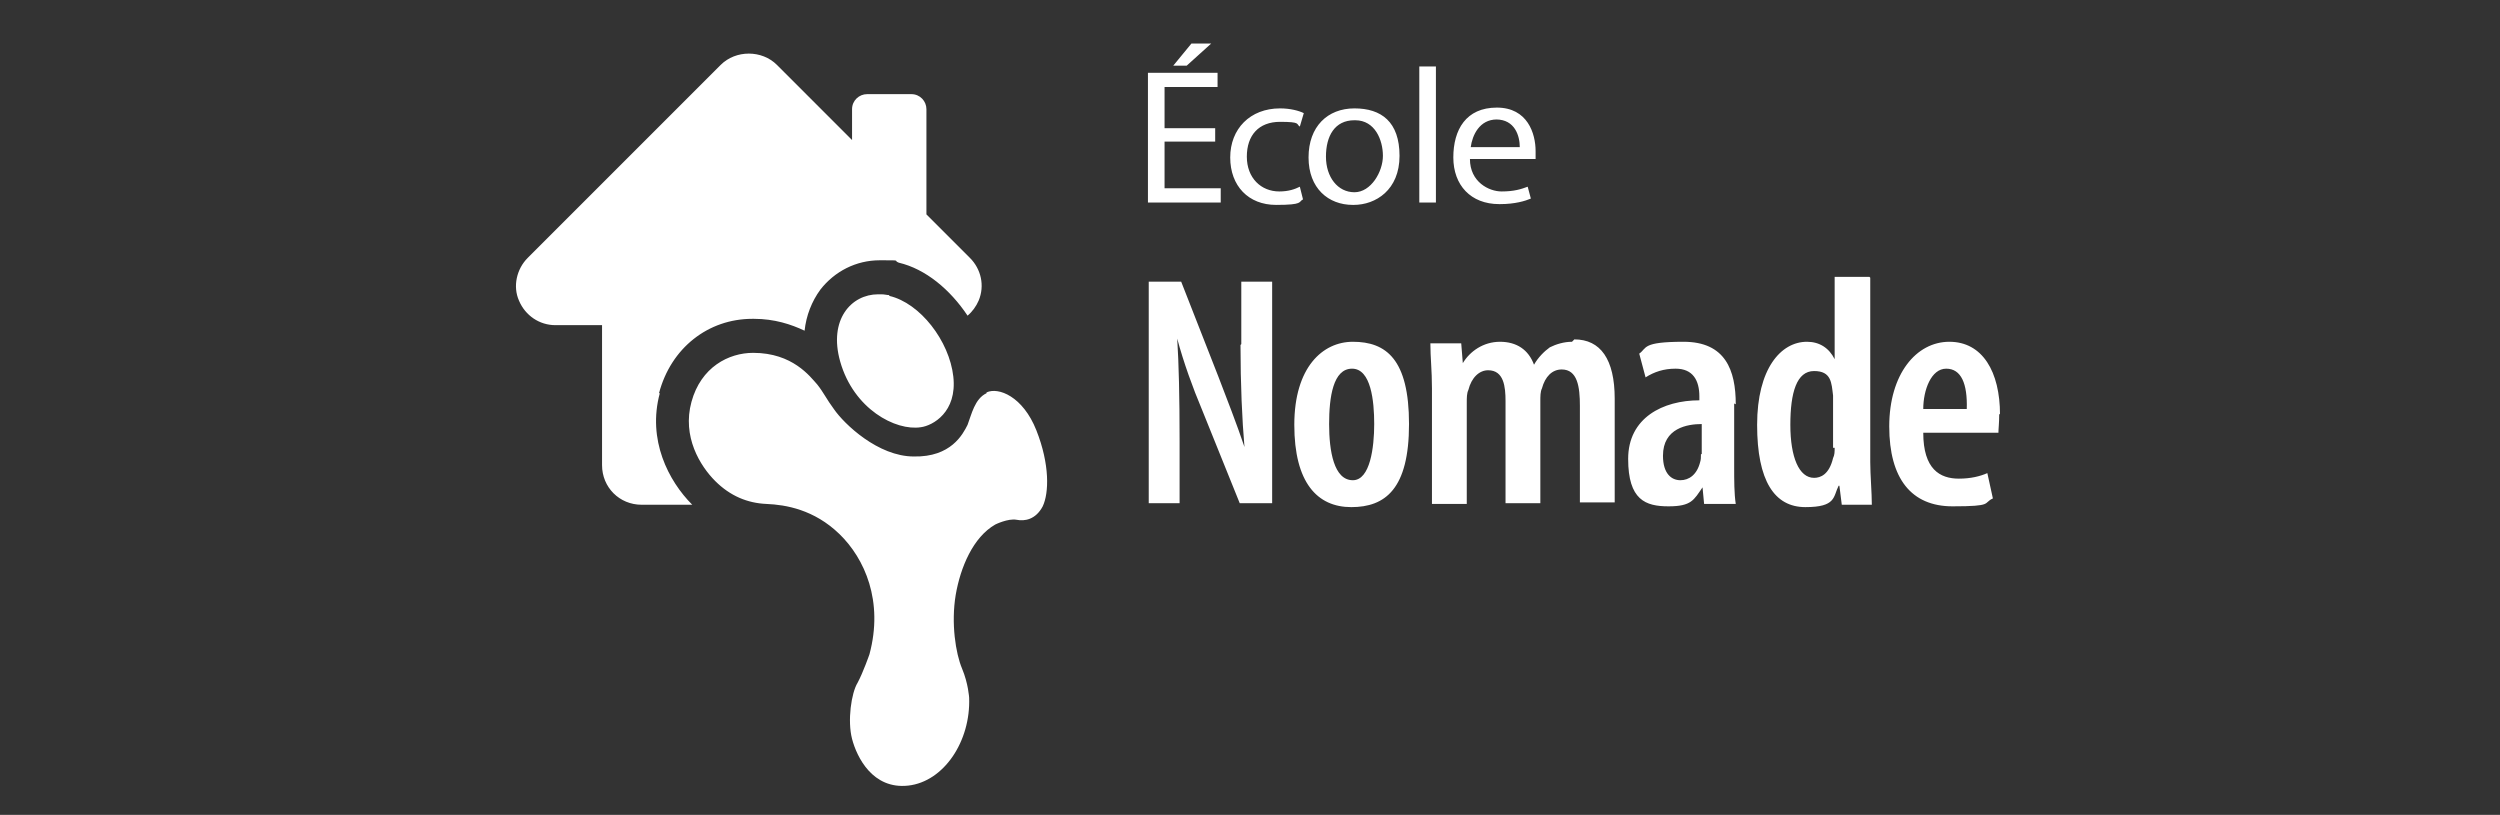 <?xml version="1.0" encoding="UTF-8"?>
<svg id="Layer_1" xmlns="http://www.w3.org/2000/svg" version="1.1" xmlns:serif="http://www.serif.com/" xmlns:xlink="http://www.w3.org/1999/xlink" viewBox="0 0 316 103">
  <rect x="0" y="0" width="316" height="103" fill="#333333" stroke="none"/>
  <!-- Generator: Adobe Illustrator 29.3.1, SVG Export Plug-In . SVG Version: 2.1.0 Build 151)  -->
  <defs>
    <style>
      .st0 {
        fill: #fff;
      }
    </style>
  </defs>
  <g id="Logo_Nomade---REV" serif:id="Logo_Nomade - REV">
    <path class="st0" d="M94.6,44.6c.2,0,.4,0,.6,0h-.1c-.2,0-.3,0-.5,0M83.3,49.7c1.5-5.7,6.2-9.4,11.8-9.4h.2c2.6,0,4.7.7,6.4,1.5.2-1.9.9-3.7,2-5.2,1.8-2.3,4.5-3.7,7.5-3.7s1.6,0,2.4.3c3.4.8,6.5,3.4,8.7,6.7.6-.5,1.1-1.2,1.4-1.9.8-1.9.3-4-1.1-5.4l-5.5-5.5v-13.3c0-1-.8-1.9-1.9-1.9h-5.6c-1,0-1.9.8-1.9,1.9v3.9l-9.5-9.5c-1.9-1.9-5.2-1.9-7.1,0l-24.4,24.4c-1.4,1.4-1.9,3.6-1.1,5.4.8,1.9,2.6,3.1,4.6,3.1h5.9v17.7c0,2.8,2.2,5,5,5h6.4c-3-3-5.7-8.2-4.1-14.1M156.8,43.6c0,5,.2,9.4.5,12.9h0c-.9-2.7-2.3-6.3-3.3-8.9l-4.7-12h-4.1v28h3.9v-7.8c0-5.8-.1-9.8-.3-13h0c.8,3,2,6.3,3.1,8.9l4.8,11.9h4.1v-28h-3.9v7.9ZM181.5,8.4h-2.1v17.2h2.1V8.4ZM164.3,23.6c-.6.3-1.4.6-2.6.6-2.3,0-4.1-1.7-4.1-4.4s1.5-4.4,4.2-4.4,2,.3,2.5.6l.5-1.7c-.6-.3-1.7-.6-3-.6-3.8,0-6.3,2.6-6.3,6.2s2.3,6,5.8,6,2.8-.4,3.4-.7l-.4-1.6ZM243.1,51.7c0-2.4,1-5.1,2.9-5.1s2.7,1.9,2.6,5.1h-5.5ZM252.8,52.4c0-5.4-2.2-9.2-6.4-9.2s-7.6,4.1-7.6,10.7,2.8,10.1,8,10.1,3.8-.4,5.1-1l-.7-3.2c-.9.4-2.1.7-3.6.7-2.4,0-4.5-1.2-4.5-5.8h9.5c0-.5.1-1.2.1-2.4M215,57.4c0,.4,0,.7-.1,1-.4,1.6-1.4,2.3-2.5,2.3s-2.2-.8-2.2-3.1c0-3.5,3.1-4,4.9-4v3.8ZM219.4,51.1c0-4.3-1.3-7.9-6.6-7.9s-4.6.8-5.6,1.5l.8,3c1.1-.7,2.3-1.1,3.8-1.1,2.2,0,3,1.5,3,3.5v.5c-4.6,0-9,2.2-9,7.4s2.2,6,5.1,6,3.2-.8,4.3-2.4h0l.2,2.1h4c-.2-1.3-.2-3-.2-4.6v-8.1ZM198.7,43.2c-1,0-2,.3-2.8.7-.7.5-1.5,1.3-2,2.2h0c-.7-1.9-2.2-2.9-4.3-2.9s-3.8,1.2-4.7,2.7h0l-.2-2.5h-3.9c0,1.8.2,3.4.2,5.7v14.6h4.4v-12.8c0-.6,0-1.2.2-1.6.4-1.6,1.4-2.5,2.5-2.5,2,0,2.2,2.1,2.2,3.9v12.9h4.4v-12.9c0-.6,0-1.2.2-1.6.4-1.5,1.3-2.4,2.5-2.4,2,0,2.3,2.2,2.3,4.6v12.2h4.4v-13.1c0-5-1.8-7.5-5.1-7.5M231.9,56.6c0,.5,0,.9-.2,1.3-.5,2.1-1.6,2.5-2.4,2.5-1.9,0-3-2.6-3-6.7s.8-6.8,3-6.8,2.2,1.5,2.4,3.1c0,.4,0,.8,0,1.2v5.4ZM236.3,35h-4.4v10.4h0c-.7-1.4-1.9-2.2-3.5-2.2-3.3,0-6.3,3.4-6.3,10.5s2.2,10.4,6.1,10.4,3.5-1.3,4.2-2.7h.1l.3,2.4h3.8c0-1.5-.2-3.8-.2-5.4v-23.3ZM171,60.7c-2.4,0-3-3.7-3-7.1s.5-7,2.9-7,2.8,4.1,2.8,7-.5,7.1-2.7,7.1M171,43.2c-3.8,0-7.4,3.2-7.4,10.5s2.9,10.4,7.2,10.4,7.3-2.3,7.3-10.5-2.9-10.4-7.1-10.4M124.7,49.7c-1.5.7-1.9,2.7-2.4,4-.6,1.2-2.1,4.1-6.8,4-4.5,0-8.8-4.1-10.1-6-.9-1.2-1.3-2.1-2.1-3.1-.9-1-3.1-4-8.1-4-3.1,0-6.6,1.8-7.8,6.2-1.2,4.4,1.1,8.1,3,10,1.9,1.9,4.1,2.8,6.5,2.9,2.4.1,6,.7,9.2,3.8,3.2,3.1,5.6,8.5,3.8,15.2,0,0-.8,2.3-1.5,3.6-.8,1.3-1.3,4.8-.7,7.1.6,2.3,2.6,6.4,7.1,5.9,4.5-.5,7.9-5.6,7.7-11.1,0,0-.1-1.8-.9-3.7-.8-1.9-1.4-5.7-.8-9.3.6-3.5,2.2-7.3,5-8.9,0,0,1.6-.8,2.7-.6,1,.2,2.4,0,3.3-1.7.8-1.7.9-5.3-.8-9.6-1.7-4.3-4.8-5.5-6.3-4.8M153.2,5.5h-2.6l-2.3,2.8h1.7l3.1-2.8ZM171.3,15.2c2.5,0,3.5,2.5,3.5,4.5s-1.5,4.6-3.6,4.6-3.6-1.9-3.6-4.5,1.1-4.6,3.6-4.6M171.1,25.9c2.8,0,5.8-1.9,5.8-6.2s-2.3-6-5.7-6-5.8,2.3-5.8,6.2,2.5,6,5.6,6M154.3,23.8h-7.1v-5.9h6.4v-1.7h-6.4v-5.2h6.7v-1.8h-8.8v16.4h9.2v-1.8ZM112.4,37.3c-.3,0-.6-.1-1-.1-.1,0-.3,0-.4,0s0,0,0,0c-3.4,0-6.3,3.2-4.8,8.5,1.7,6,7,8.8,10.2,8.3,1.5-.2,4.6-1.9,4.1-6.4-.5-4.5-4.2-9.3-8.1-10.2M189.1,15.1c2.4,0,3,2.1,3,3.5h-6.2c.2-1.5,1.1-3.5,3.3-3.5M189.6,25.8c1.9,0,3.2-.4,3.9-.7l-.4-1.5c-.8.3-1.7.6-3.3.6s-4-1.2-4-4.1h8.3c0-.2,0-.6,0-1,0-2.2-1-5.5-4.9-5.5s-5.5,2.8-5.5,6.3,2.2,5.9,5.8,5.9"/>
  </g>
</svg>